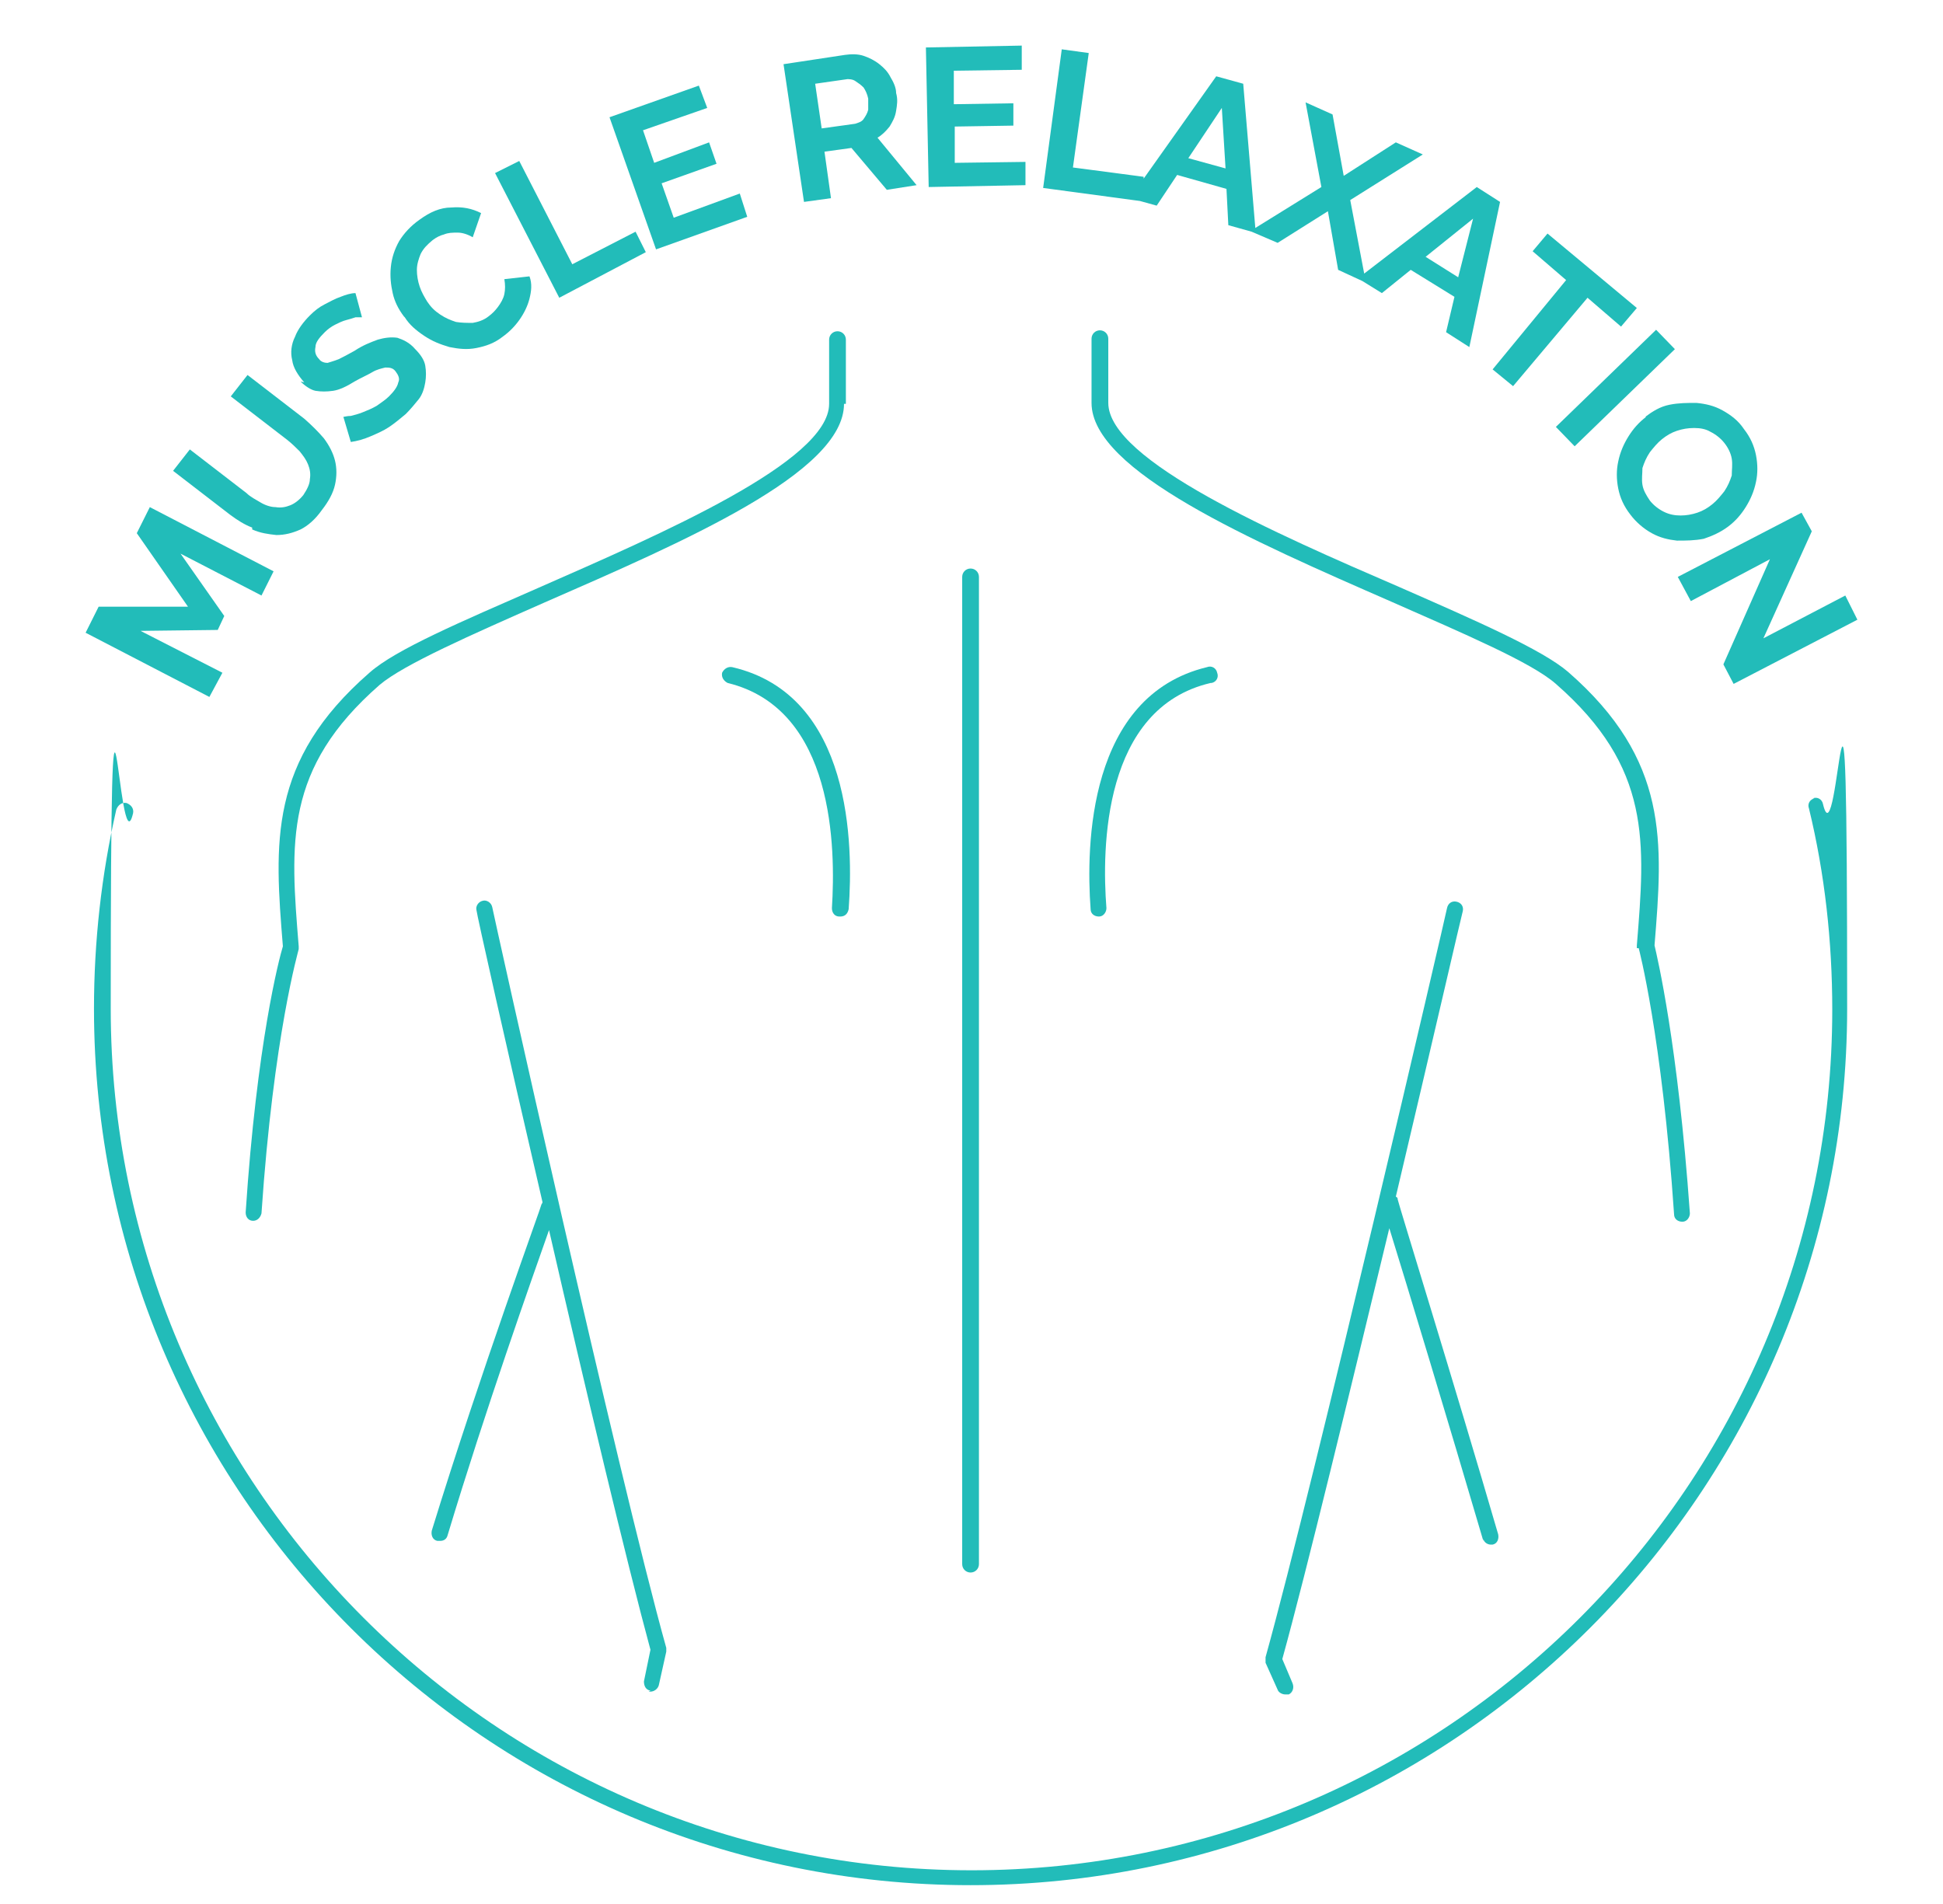 <svg viewBox="0 0 208.8 204.6" version="1.1" xmlns="http://www.w3.org/2000/svg">
  
  <defs>
    <style>
      .st0 {
        fill: #22bcb9;
      }

      .st1 {
        display: none;
      }
    </style>
  </defs>
  <g class="st1" id="Layer_1">
    <g>
      <path d="M17,94.8l-3.4-2,1.1-5.4,3.9-.5.6-2.9-15.8,2.4-.6,2.9,13.6,8.4.6-2.9ZM11.7,91.8l-5.7-3.3,6.5-.8-.8,4.1Z" class="st0"></path>
      <polygon points="20.4 80.8 11.4 77.4 23.1 73.6 23.9 71.4 9.9 66.1 8.9 68.8 18.1 72.3 6.1 76.1 5.3 78.3 19.4 83.5 20.4 80.8" class="st0"></polygon>
      <polygon points="24.3 70.5 25.9 67.8 23 62 29.4 61.6 31 58.9 22 59.6 18 51.3 16.4 54 19.4 60 12.8 60.5 11.2 63.2 20.4 62.5 24.3 70.5" class="st0"></polygon>
      <rect transform="translate(-31.6 43.4) rotate(-54.3)" height="15" width="2.9" y="45.1" x="25.1" class="st0"></rect>
      <polygon points="42 45.6 40.1 43.9 35.2 49.5 32.2 46.9 36.4 42.2 34.7 40.6 30.5 45.3 27.8 42.9 32.6 37.5 30.7 35.8 23.9 43.4 35.1 53.4 42 45.6" class="st0"></polygon>
      <polygon points="37.8 32.8 45.9 42.2 48.1 40.3 40 30.9 43.6 27.8 42 25.8 32.5 33.9 34.1 35.9 37.8 32.8" class="st0"></polygon>
      <polygon points="56 34.5 58.5 32.9 55.7 28.5 55.1 17.3 52.4 19 53 27 46.1 23 43.4 24.7 53.2 30 56 34.5" class="st0"></polygon>
      <path d="M65,17.7c.3.3.7.6,1.2.9.2.1.5.3.8.5-.1.2-.3.5-.4.7-.4.6-.6,1.3-.8,1.9s0,1.4.2,2.1.7,1.3,1.3,1.8c.6.5,1.4.8,2.2.9.9.1,1.8,0,2.7-.4.9-.3,1.7-.8,2.4-1.5.4-.4.7-.8,1-1.3l1.6.8,3.5-1.3-4.1-2c.1-.5.2-1.1.2-1.6,0-1.1-.2-2.3-.7-3.6l-2.2.8c.3.9.5,1.7.5,2.5,0,.3,0,.5,0,.8l-3.7-1.8c.2-.3.4-.5.5-.8.4-.6.6-1.2.7-1.8s0-1.2-.2-1.8c-.3-.7-.6-1.2-1.2-1.5s-1.1-.5-1.8-.5c-.6,0-1.3,0-2,.3-.7.3-1.3.7-1.8,1.1-.5.5-.8,1.1-1,1.7s-.1,1.3.1,1.9c.1.4.4.8.6,1.1ZM73.2,23c-.4.5-.9.8-1.5,1-.5.2-.9.2-1.4.2-.4,0-.8-.2-1.2-.4-.3-.2-.6-.5-.7-.9-.1-.4-.2-.8,0-1.2,0-.4.3-.8.6-1.2,0,0,.1-.2.2-.3l4.4,2.2c-.1.2-.3.4-.4.6ZM66.7,15c0-.2.2-.5.3-.7.2-.2.4-.4.7-.5.4-.1.7-.2,1.1,0,.3.1.6.4.7.7.1.3.1.6,0,.9s-.3.7-.6,1.1c0,.1-.2.2-.3.4-.2-.1-.4-.2-.6-.3-.4-.2-.7-.3-.9-.5s-.3-.3-.4-.5c0-.2-.1-.5,0-.7Z" class="st0"></path>
      <path d="M84.9,13.4c.4.5.9.8,1.6,1,.7.2,1.5.4,2.5.5.8.1,1.5.2,2.1.3s1.1.2,1.4.5c.4.2.6.5.6,1,0,.5,0,.9-.4,1.2-.4.3-.9.5-1.7.7-.6,0-1.1,0-1.7,0-.6,0-1.1-.2-1.6-.3s-.9-.3-1.3-.4c-.4-.2-.6-.3-.7-.4l-.9,2.7c.6.3,1.3.6,2,.7.7.2,1.5.3,2.2.3s1.5,0,2.2-.1c.7-.1,1.4-.3,2.1-.6.6-.3,1.2-.6,1.6-1,.5-.4.8-.9,1-1.5.2-.6.2-1.3.1-2.1-.1-.9-.4-1.6-.9-2.1-.5-.5-1.1-.8-1.9-1.1-.8-.2-1.7-.4-2.7-.5-.8,0-1.4-.2-2-.3-.5,0-.9-.2-1.2-.4-.3-.2-.5-.5-.5-.9,0-.5,0-1,.4-1.3s.9-.6,1.7-.7c.4,0,.9,0,1.3,0,.5,0,.9.1,1.3.2s.7.2,1,.3c.3.1.5.2.6.3l.9-2.5c-.5-.2-1-.4-1.6-.6-.6-.2-1.2-.3-1.8-.3s-1.3,0-2,0c-1,.2-1.9.5-2.7.9-.8.5-1.3,1.1-1.7,1.9s-.5,1.6-.3,2.7c.1.7.4,1.3.7,1.8Z" class="st0"></path>
      <polygon points="101.1 7.6 101.3 20.1 104.2 20 104 7.6 108.8 7.5 108.7 4.9 96.2 5.2 96.3 7.7 101.1 7.6" class="st0"></polygon>
      <path d="M113.2,15.3l2.9.3,2.5,5.4,3.2.4-2.7-6c.6-.2,1.1-.5,1.5-.8.5-.4.8-.9,1.1-1.4s.5-1.1.5-1.8c0-.6,0-1.2-.1-1.8-.2-.6-.4-1.2-.8-1.7-.4-.5-.8-1-1.4-1.3-.5-.3-1.2-.6-1.8-.6l-6.6-.8-1.8,14.9,2.9.3.6-5ZM114.1,8l3.5.4c.3,0,.7.2.9.4.3.2.5.6.6.9.2.4.2.8.1,1.3,0,.4-.2.8-.4,1.2-.2.3-.5.6-.8.8-.3.2-.6.3-1,.2l-3.6-.4.6-4.8Z" class="st0"></path>
      <polygon points="133.6 22 126.4 20.1 127.4 16.3 133.5 17.9 134.1 15.6 128 14 128.9 10.5 136 12.4 136.7 9.9 126.8 7.3 122.9 21.8 132.9 24.5 133.6 22" class="st0"></polygon>
      <path d="M134.2,22.9c.4.6.8,1.2,1.3,1.7s1.1,1,1.7,1.5c.6.4,1.3.8,2,1.1.7.3,1.4.5,2,.6.7.1,1.3.1,1.9,0,.6-.1,1.2-.4,1.7-.8.5-.4.9-1,1.2-1.7.4-.8.5-1.6.3-2.2-.1-.7-.5-1.3-1-1.9-.5-.6-1.2-1.2-2-1.8-.6-.5-1.1-.9-1.5-1.2-.4-.4-.7-.7-.8-1-.1-.3-.1-.7,0-1,.2-.5.6-.8,1-.9.5-.1,1.1,0,1.8.3.4.2.8.4,1.2.7.4.3.7.6,1,.9s.5.6.7.8c.2.3.3.5.3.6l2.1-1.7c-.3-.4-.6-.9-1-1.3-.4-.4-.9-.9-1.4-1.3-.5-.4-1.1-.7-1.7-1-.9-.4-1.9-.6-2.8-.6-.9,0-1.7.2-2.4.7s-1.3,1.1-1.7,2.1c-.3.7-.4,1.3-.3,1.9,0,.6.4,1.2.8,1.7.5.6,1.1,1.1,1.8,1.7.6.5,1.2,1,1.6,1.4.5.4.8.8,1,1.1.2.4.2.7,0,1.2-.2.4-.5.7-1,.8s-1.1,0-1.8-.3c-.5-.2-1-.5-1.5-.8-.5-.3-.9-.7-1.2-1.1s-.6-.7-.9-1-.4-.6-.4-.7l-2.2,1.8Z" class="st0"></path>
      <path d="M152.2,26.4c.6.6,1,1.1,1.4,1.6.4.5.7.9.8,1.3.1.4.1.8-.1,1.2-.2.4-.6.6-1.1.7-.5,0-1.1-.2-1.7-.6-.5-.3-.9-.6-1.3-1-.4-.4-.7-.8-1-1.2-.3-.4-.5-.8-.7-1.1-.2-.3-.3-.6-.3-.8l-2.4,1.5c.3.6.7,1.3,1.1,1.9.4.6.9,1.2,1.5,1.7.6.5,1.2,1,1.8,1.3.6.4,1.3.7,1.9.9s1.3.3,1.9.3c.6,0,1.2-.2,1.8-.6.5-.3,1-.8,1.4-1.5.5-.8.7-1.5.6-2.2,0-.7-.3-1.3-.7-2-.4-.7-1-1.4-1.8-2.1-.6-.6-1-1-1.4-1.4-.3-.4-.6-.8-.7-1.1,0-.3,0-.7.2-1,.3-.5.7-.7,1.2-.8.5,0,1.1.1,1.8.5.4.2.7.5,1.1.8.3.3.6.7.8,1,.2.3.4.6.6.9.1.3.2.5.3.6l2.3-1.4c-.2-.5-.5-1-.8-1.5-.3-.5-.7-1-1.2-1.4-.5-.5-1-.9-1.6-1.2-.9-.5-1.8-.8-2.7-1s-1.7,0-2.5.3-1.4,1-1.9,1.8c-.4.7-.6,1.3-.6,1.9,0,.6.2,1.2.6,1.8.4.6.9,1.3,1.6,2Z" class="st0"></path>
      <path d="M162,41.2l3.4-3.7,2.2,2-1.1,5.8,2.4,2.2,1.2-6.5c.6.2,1.2.3,1.7.2.6,0,1.2-.2,1.7-.5.6-.3,1-.7,1.5-1.1.4-.5.7-1,1-1.6s.3-1.2.3-1.9-.1-1.3-.4-1.9c-.2-.6-.6-1.1-1.1-1.6l-4.9-4.5-10.1,11.1,2.2,2ZM170.4,31.9l2.6,2.4c.3.2.4.5.5.9,0,.4,0,.7,0,1.1,0,.4-.3.8-.6,1.1-.3.3-.6.6-1,.7s-.7.2-1.1.2c-.4,0-.7-.2-.9-.4l-2.7-2.5,3.3-3.6Z" class="st0"></path>
      <polygon points="176.2 56.3 178.2 54.7 173.4 48.9 176.4 46.4 180.4 51.3 182.3 49.8 178.2 44.9 181 42.6 185.7 48.2 187.7 46.6 181.1 38.7 169.6 48.3 176.2 56.3" class="st0"></polygon>
      <polygon points="183.1 67.2 185.2 65.9 181.2 59.4 191.8 52.9 190.3 50.4 177.5 58.2 183.1 67.2" class="st0"></polygon>
      <rect transform="translate(-10.3 89) rotate(-25.6)" height="2.9" width="15" y="65.7" x="183.7" class="st0"></rect>
      <polygon points="189.7 83.8 192.1 82.9 189.6 75.9 193.3 74.5 195.4 80.5 197.6 79.7 195.5 73.7 198.9 72.5 201.4 79.4 203.8 78.5 200.3 68.9 186.2 74 189.7 83.8" class="st0"></polygon>
      <polygon points="205 83 190.3 86 190.9 88.9 196.9 87.6 198.2 93.5 200.5 93 199.3 87.2 203.1 86.4 204.5 93.4 207 92.9 205 83" class="st0"></polygon>
      <path d="M152.9,117.8c1-.5,2-1.1,2.9-1.7,4.6-2.8,9.4-5.6,18.3-5.6s8.8.8,12.7,2.6c.4.2,1,0,1.2-.4.2-.4,0-1-.4-1.2-4.1-1.9-8.4-2.7-13.4-2.7-9.3,0-14.3,3-19.2,5.9-.3.2-.5.3-.8.5,2.6-6.4,4-13.4,4-20.5,0-30.1-24.5-54.5-54.5-54.5s-54.5,24.5-54.5,54.5,1.4,14.4,4.1,20.9c-.5-.3-.9-.5-1.4-.8-4.8-2.9-9.8-5.9-19.2-5.9s-7.7.6-11,1.8c-.5.2-.7.7-.5,1.1s.7.7,1.1.5c3.2-1.1,6.6-1.7,10.5-1.7,8.8,0,13.6,2.9,18.3,5.6,1.1.7,2.3,1.4,3.5,2,4.2,8.8,10.8,16.4,19.2,22-1.7.3-3.5.5-5.6.5-7.5,0-11.8-2.5-16.2-5.2-4.8-2.9-9.8-5.9-19.2-5.9s-4.9.2-7.1.7c-.5,0-.8.6-.7,1,0,.5.6.8,1,.7,2.1-.4,4.3-.6,6.7-.6,8.8,0,13.6,2.9,18.3,5.6,4.5,2.7,9.1,5.4,17.1,5.4s12.6-2.8,17.1-5.4c4.6-2.8,9.4-5.6,18.3-5.6s13.6,2.9,18.3,5.6c4.5,2.7,9.1,5.4,17.1,5.4s12.6-2.8,17.1-5.4c4.6-2.8,9.4-5.6,18.3-5.6s5.3.3,7.6.8c.5.1.9-.2,1.1-.6.1-.5-.2-.9-.6-1.1-2.5-.6-5.1-.9-8-.9-9.3,0-14.3,3-19.2,5.9-4.5,2.7-8.7,5.2-16.2,5.2s-3.7-.2-5.2-.5c8.6-5.6,15.2-13.4,19.4-22.3ZM131.1,139.6s0,0,0,0c-3.3-1-5.9-2.5-8.7-4.2-4.8-2.9-9.8-5.9-19.2-5.9s-14.3,3-19.2,5.9c-2.6,1.6-5.2,3.1-8.4,4.1,0,0,0,0,0,0-8.8-5.5-15.7-13.2-19.9-22.2,0,0,0-.2,0-.2-3.2-6.9-5-14.6-5-22.5,0-29.1,23.7-52.8,52.8-52.8s52.8,23.7,52.8,52.8-9.4,35.3-25.2,45Z" class="st0"></path>
      <path d="M88.7,84.1c1.7-.2,2.8-2.3,2.5-4.6-.3-2.4-1.8-4.1-3.5-4s-2.8,2.3-2.5,4.6,1.8,4.1,3.5,4Z" class="st0"></path>
      <path d="M119.9,81.4c1.7-.2,2.8-2.3,2.5-4.6s-1.8-4.1-3.5-4-2.8,2.3-2.5,4.6c.3,2.4,1.8,4.1,3.5,4Z" class="st0"></path>
      <path d="M129.5,87c-.4-.2-1,0-1.1.5-4.1,9.5-12.3,15.9-21.9,17-9.7,1.1-19.1-3.2-25.2-11.6-.3-.4-.8-.5-1.2-.2-.4.3-.5.8-.2,1.2,5.8,8,14.5,12.5,23.7,12.5s2.1,0,3.2-.2c10.3-1.2,19-7.9,23.4-18,.2-.4,0-1-.5-1.1Z" class="st0"></path>
      <path d="M122.4,177c-4.8-2.9-9.8-5.9-19.2-5.9s-14.3,3-19.2,5.9c-4.5,2.7-8.7,5.2-16.2,5.2s-.9.4-.9.9.4.9.9.9c8,0,12.6-2.8,17.1-5.4,4.6-2.8,9.4-5.6,18.3-5.6s13.6,2.9,18.3,5.6c4.5,2.7,9.1,5.4,17.1,5.4s.9-.4.9-.9-.4-.9-.9-.9c-7.5,0-11.8-2.5-16.2-5.2Z" class="st0"></path>
      <path d="M174,152.1c.5,0,.9-.4.9-.9s-.4-.9-.9-.9c-9.3,0-14.3,3-19.2,5.9-4.5,2.7-8.7,5.2-16.2,5.2s-11.8-2.5-16.2-5.2c-4.8-2.9-9.8-5.9-19.2-5.9s-14.3,3-19.2,5.9c-4.5,2.7-8.7,5.2-16.2,5.2s-11.8-2.5-16.2-5.2c-4.8-2.9-9.8-5.9-19.2-5.9s-.9.4-.9.9.4.9.9.9c8.8,0,13.6,2.9,18.3,5.6,4.5,2.7,9.1,5.4,17.1,5.4s12.6-2.8,17.1-5.4c4.6-2.8,9.4-5.6,18.3-5.6s13.6,2.9,18.3,5.6c4.5,2.7,9.1,5.4,17.1,5.4s12.6-2.8,17.1-5.4c4.6-2.8,9.4-5.6,18.3-5.6Z" class="st0"></path>
      <path d="M197.8,108.6c-.5,0-.9.4-.9.9-.3,24.5-10,47.5-27.4,64.7-17.4,17.2-40.5,26.8-65.1,26.8s-47.7-9.5-65.1-26.8c-17.4-17.3-27.1-40.3-27.4-64.8,0-.5-.4-.9-.9-.9-.5,0-.9.4-.9.9.3,25,10.2,48.4,27.9,66,17.8,17.6,41.3,27.3,66.3,27.3s48.5-9.7,66.3-27.3c17.7-17.6,27.7-41,27.9-65.9,0-.5-.4-.9-.9-.9Z" class="st0"></path>
    </g>
  </g>
  <g class="st1" id="Layer_2">
    <g>
      <polygon points="38.5 49.2 31.6 42.3 39.5 44.7 40.6 43.6 38.2 35.7 45.1 42.6 47.2 40.6 36.6 30 34.4 32.2 37.3 41.4 28.1 38.5 25.9 40.7 36.5 51.3 38.5 49.2" class="st0"></polygon>
      <rect transform="translate(-10.3 34.7) rotate(-37.6)" height="15" width="2.9" y="24.9" x="44.4" class="st0"></rect>
      <polygon points="62.6 30.3 61.3 28.1 54.8 32.2 48.2 21.6 45.7 23.1 53.7 35.9 62.6 30.3" class="st0"></polygon>
      <path d="M68.5,27.6c1.4-.6,2.5-1.4,3.2-2.4s1.2-2.2,1.3-3.4c.1-1.3-.1-2.6-.8-4-.6-1.3-1.3-2.3-2.3-3.1-1-.8-2.1-1.3-3.3-1.5-1.3-.2-2.7,0-4.2.7l-5,2.2,6,13.8,5-2.2ZM63.6,16.2c.9-.4,1.7-.5,2.5-.4.8.1,1.5.4,2.1,1s1.1,1.3,1.5,2.1c.4.9.6,1.7.5,2.5,0,.8-.2,1.6-.7,2.2-.4.7-1.1,1.2-2,1.6l-2.3,1-4-9.1,2.3-1Z" class="st0"></path>
      <polygon points="91.5 20.8 91 18.3 83.7 19.8 82.8 16 89 14.7 88.5 12.4 82.4 13.7 81.6 10.1 88.8 8.6 88.2 6.1 78.2 8.2 81.3 22.9 91.5 20.8" class="st0"></polygon>
      <path d="M92.9,16c.3.9.7,1.7,1.3,2.3.6.7,1.3,1.2,2.1,1.5s1.9.5,3.1.4c1.2,0,2.1-.3,2.9-.7s1.5-1,1.9-1.7c.5-.7.8-1.5,1-2.4.2-.9.3-1.9.2-2.9l-.4-7.6-2.9.2.4,7.6c0,.6,0,1.2,0,1.8s-.3,1.1-.5,1.6c-.2.5-.6.9-1.1,1.2s-1,.5-1.7.5c-.7,0-1.3,0-1.8-.3-.5-.2-.9-.6-1.2-1-.3-.4-.5-1-.7-1.5s-.2-1.2-.3-1.8l-.4-7.6-2.9.2.4,7.6c0,1,.2,1.9.5,2.8Z" class="st0"></path>
      <path d="M111.5,15.2l3.5.3c.9,0,1.8,0,2.5-.5.7-.4,1.3-1,1.8-1.7.5-.7.7-1.5.8-2.3,0-.6,0-1.2-.2-1.8-.2-.6-.5-1.2-.8-1.7-.4-.5-.8-.9-1.4-1.3-.5-.3-1.2-.5-1.9-.6l-6.3-.6-1.5,14.9,2.9.3.5-5ZM112.2,7.8l3.2.3c.3,0,.7.2,1,.4.3.2.5.5.7.9.2.4.2.8.2,1.4,0,.5-.2.9-.4,1.2-.2.4-.5.6-.8.8-.3.2-.6.2-1,.2l-3.4-.3.5-4.8Z" class="st0"></path>
      <polygon points="124.7 15.7 131.3 17.4 129.7 23.6 132.5 24.3 136.2 9.8 133.4 9.1 131.9 15 125.3 13.3 126.8 7.4 124 6.7 120.3 21.2 123.1 21.9 124.7 15.7" class="st0"></polygon>
      <path d="M136.4,23.4c.3.9.8,1.8,1.4,2.5.6.8,1.5,1.3,2.5,1.8,1,.4,1.9.6,2.9.6s1.9-.2,2.8-.6c.9-.4,1.7-.9,2.4-1.6.7-.7,1.3-1.5,1.7-2.4.4-.9.6-1.8.7-2.8,0-1,0-1.9-.4-2.8-.3-.9-.7-1.8-1.4-2.5-.6-.8-1.5-1.4-2.4-1.8-1-.4-2-.6-2.9-.6-1,0-1.9.2-2.8.6-.9.4-1.7.9-2.4,1.6-.7.7-1.3,1.5-1.7,2.4-.4.9-.6,1.8-.7,2.8,0,1,0,1.9.4,2.8ZM138.9,20.8c0-.6.2-1.2.5-1.8.3-.6.6-1.1,1-1.5.4-.5.9-.8,1.4-1.1.5-.3,1.1-.5,1.7-.5s1.2,0,1.9.4c.6.3,1.1.6,1.5,1.1.4.5.7,1,.8,1.6.1.6.2,1.2.1,1.8,0,.6-.2,1.2-.5,1.8-.2.6-.6,1.1-1,1.5-.4.5-.9.9-1.4,1.1-.5.3-1.1.5-1.7.5-.6,0-1.3,0-1.9-.4-.6-.3-1.1-.7-1.5-1.1s-.7-1-.8-1.6c-.1-.6-.2-1.2-.1-1.8Z" class="st0"></path>
      <path d="M150.5,32.9l2.7-4.2,2.4,1.6-.2,5.9,2.7,1.8.2-6.6c.6,0,1.2,0,1.8,0,.6-.1,1.1-.4,1.6-.8.5-.4.9-.8,1.3-1.4.3-.5.6-1.1.7-1.7.1-.6.1-1.3,0-1.9,0-.6-.3-1.2-.7-1.8-.3-.6-.8-1-1.4-1.4l-5.6-3.6-8.2,12.6,2.4,1.6ZM157.3,22.5l3,1.9c.3.2.5.5.7.8.1.3.2.7.2,1.1,0,.4-.2.8-.4,1.2-.2.4-.5.7-.9.9s-.7.3-1,.4-.7,0-1-.3l-3.1-2,2.7-4.1Z" class="st0"></path>
      <rect transform="translate(34.3 140.4) rotate(-50.8)" height="2.9" width="15" y="32.6" x="157.6" class="st0"></rect>
      <path d="M164.6,43.5l3.5-1.7,3.9,3.9-1.8,3.5,2.1,2.1,6.8-14.5-2.1-2.1-14.6,6.6,2.1,2.1ZM175.9,37.9l-3,5.8-2.9-2.9,5.9-2.9Z" class="st0"></path>
      <path d="M183.4,57c-.3-.4-.8-.5-1.2-.3-.4.3-.5.8-.3,1.2,9.8,15,15,32.5,15,50.5,0,51-41.5,92.5-92.5,92.5S11.9,159.4,11.9,108.4s4.7-33.9,13.7-48.5c.3-.4.1-1-.3-1.2-.4-.3-1-.1-1.2.3-9.1,14.8-14,31.9-14,49.4,0,52,42.3,94.2,94.2,94.2s94.2-42.3,94.2-94.2-5.3-36.1-15.3-51.4Z" class="st0"></path>
      <path d="M166.2,130.6c3.7,0,7.3,1,10.5,2.9.4.2,1,.1,1.2-.3.2-.4.1-1-.3-1.2-3.4-2-7.4-3.1-11.4-3.1-12.2,0-22.1,9.8-22.4,21.8-1.4-.4-2.9-.7-4.5-.7s-3.3.3-4.9.8c-.3-2.7-1.1-5.3-2.4-7.6,2.5-4.6,3.8-9.8,3.8-15,0-17.4-14.2-31.6-31.6-31.6s-31.6,14.2-31.6,31.6,1.3,10.2,3.7,14.8c-1.5,1.8-2.5,4.1-2.8,6.5-1.4-.4-2.8-.6-4.2-.6s-3.2.3-4.7.7c-.8-11.7-10.4-20.8-22.3-20.8s-8,1.1-11.4,3.1c-.4.2-.6.8-.3,1.2.2.4.8.6,1.2.3,3.2-1.9,6.8-2.9,10.5-2.9,11.1,0,20.1,8.6,20.6,19.7-5.7,2.5-9.7,8.2-9.7,14.8s.4.9.9.9.9-.4.9-.9c0-7.9,6.5-14.4,14.4-14.4s3.2.3,4.7.8c.3,0,.6,0,.8-.1.2-.2.4-.4.4-.7.1-5.9,5-10.7,10.9-10.7s6.8,1.7,8.8,4.5c.2.2.5.4.8.4.3,0,.6-.2.7-.5,3.3-6.5,9.9-10.5,17.1-10.5s18.6,8,19.2,18.2c0,.3.2.5.4.7.2.2.5.2.8,0,1.7-.7,3.5-1.1,5.4-1.1,7.8,0,14.2,6.4,14.2,14.2s.4.9.9.9.9-.4.9-.9c0-6.6-4-12.3-9.8-14.7,0,0,0,0,0,0,0-11.4,9.3-20.6,20.6-20.6ZM113.6,132.1c-7.5,0-14.2,3.9-18,10.3-2.4-2.6-5.8-4.2-9.4-4.2s-6.3,1.3-8.6,3.4c-2.1-4.1-3.2-8.7-3.2-13.4,0-16.5,13.4-29.9,29.9-29.9s29.9,13.4,29.9,29.9-1.1,9.2-3.1,13.3c-3.8-5.6-10.2-9.3-17.4-9.3Z" class="st0"></path>
      <path d="M107.5,171.5c.3.4.9.4,1.2.1.4-.3,9.2-7.5,18.2,0,.2.1.4.2.6.2s.5-.1.7-.3c.3-.4.3-.9-.1-1.2-6.2-5.2-12.5-4-16.5-2.3-.3-5.7-5-10.2-10.7-10.2s-8.2,2.6-9.9,6.5c-1-.5-2.1-.7-3.3-.7-3.4,0-6.5,2.2-7.6,5.4-.2.5,0,1,.5,1.1,0,0,.2,0,.3,0,.4,0,.7-.2.8-.6.9-2.5,3.2-4.2,5.9-4.2s2.3.3,3.3.9c.2.1.5.2.8,0,.3,0,.4-.3.5-.6,1.2-3.8,4.6-6.3,8.6-6.3s9,4,9,9,0,.2,0,.3c-1.5.8-2.3,1.5-2.3,1.5-.4.3-.4.9-.1,1.2Z" class="st0"></path>
      <path d="M28.7,109.1c-.1.5.2.9.6,1.1l29.9,7.6c0,0,.1,0,.2,0,.4,0,.7-.3.8-.7.1-.5-.2-.9-.6-1.1l-29.9-7.6c-.5-.1-.9.2-1.1.6Z" class="st0"></path>
      <path d="M32.2,88.1c-.2.4,0,1,.3,1.2l30.9,17.2c.1,0,.3.1.4.1.3,0,.6-.2.8-.4.2-.4,0-1-.3-1.2l-30.9-17.2c-.4-.2-1,0-1.2.3Z" class="st0"></path>
      <path d="M41,66.9c-.3.3-.3.9,0,1.2l29.5,28.5c.2.2.4.2.6.2s.5,0,.6-.3c.3-.3.3-.9,0-1.2l-29.5-28.5c-.3-.3-.9-.3-1.2,0Z" class="st0"></path>
      <path d="M80.5,89.4c.2,0,.3,0,.4-.1.4-.2.5-.8.3-1.2l-23-38.2c-.2-.4-.8-.5-1.2-.3-.4.2-.5.8-.3,1.2l23,38.2c.2.3.5.4.8.4Z" class="st0"></path>
      <path d="M90.7,84c.1.4.5.6.8.6s.2,0,.2,0c.5-.1.7-.6.6-1.1l-13.2-46.2c-.1-.5-.6-.7-1.1-.6-.5.1-.7.6-.6,1.1l13.2,46.2Z" class="st0"></path>
      <path d="M103.5,82.9h0c.5,0,.9-.4.9-.9l-1-49.3c0-.5-.4-.9-.9-.9-.5,0-.9.4-.9.9l1,49.3c0,.5.4.9.9.9Z" class="st0"></path>
      <path d="M127.2,36.7c-.5-.1-.9.2-1.1.6l-11.4,45.8c-.1.5.2.9.6,1.1,0,0,.1,0,.2,0,.4,0,.7-.3.8-.7l11.4-45.8c.1-.5-.2-.9-.6-1.1Z" class="st0"></path>
      <path d="M149.1,47.5c-.4-.2-1,0-1.2.3l-22,39.5c-.2.4,0,1,.3,1.2.1,0,.3.1.4.1.3,0,.6-.2.8-.4l22-39.5c.2-.4,0-1-.3-1.2Z" class="st0"></path>
      <path d="M164.7,64.5l-28.9,29.9c-.3.3-.3.9,0,1.2.2.2.4.2.6.2s.5,0,.6-.3l28.9-29.9c.3-.3.3-.9,0-1.2-.3-.3-.9-.3-1.2,0Z" class="st0"></path>
      <path d="M143.1,104.9c.2.3.5.4.8.4s.3,0,.4-.1l32-19.2c.4-.2.5-.8.3-1.2-.2-.4-.8-.5-1.2-.3l-32,19.2c-.4.2-.5.8-.3,1.2Z" class="st0"></path>
      <path d="M148.4,114.6c-.5.1-.7.6-.6,1.1.1.4.5.6.8.6s.2,0,.2,0l30.6-8.7c.5-.1.7-.6.6-1.1-.1-.5-.6-.7-1.1-.6l-30.6,8.7Z" class="st0"></path>
    </g>
  </g>
  <g id="Layer_3">
    <g>
      <path d="M90.9,43.4v-6.9c0-.5-.4-.9-.9-.9s-.9.4-.9.9v6.9c0,6.2-18.1,14-31.3,19.8-8.2,3.6-15.3,6.6-18.1,9.1-10.9,9.5-10.2,18.3-9.3,29.4-.4,1.3-2.8,10.4-4,28.6,0,.5.3.9.8.9,0,0,0,0,0,0,.5,0,.8-.4.9-.8,1.3-19.2,4-28.3,4-28.4,0-.1,0-.2,0-.3-.9-11.1-1.6-19.1,8.7-28.1,2.6-2.2,9.9-5.4,17.6-8.8,15.1-6.6,32.3-14,32.3-21.4Z" class="st0"></path>
      <path d="M176.1,101.9c0,0,2.5,9.4,3.8,28.6,0,.5.4.8.9.8s0,0,0,0c.5,0,.8-.5.8-.9-1.3-18.3-3.5-27.5-3.8-28.8.9-11.1,1.6-19.9-9.3-29.4-2.8-2.4-9.9-5.5-18.1-9.1-13.2-5.7-31.3-13.6-31.3-19.8v-6.9c0-.5-.4-.9-.9-.9s-.9.4-.9.9v6.9c0,7.3,17.2,14.8,32.3,21.4,7.7,3.4,15,6.5,17.6,8.8,10.3,9,9.6,17,8.7,28.1,0,0,0,.2,0,.3Z" class="st0"></path>
      <path d="M90.3,98.5s0,0,0,0c.5,0,.8-.3.9-.8.5-6.8.4-23-12.5-26-.5-.1-.9.2-1.1.6-.1.5.2.9.6,1.1,11.5,2.8,11.6,17.8,11.2,24.2,0,.5.3.9.8.9Z" class="st0"></path>
      <path d="M130.2,73.4c.5-.1.8-.6.6-1.1-.1-.5-.6-.8-1.1-.6-12.8,3.1-13,19.2-12.5,26,0,.5.4.8.9.8s0,0,0,0c.5,0,.8-.5.8-.9-.5-6.4-.4-21.5,11.2-24.2Z" class="st0"></path>
      <path d="M103.4,62v106.1c0,.5.4.9.9.9s.9-.4.9-.9V62c0-.5-.4-.9-.9-.9s-.9.4-.9.9Z" class="st0"></path>
      <path d="M69.7,181.8c0,0,.1,0,.2,0,.4,0,.8-.3.9-.7l.8-3.6c0-.1,0-.3,0-.4-5.2-18.6-18.6-79-18.7-79.6-.1-.5-.6-.8-1-.7-.5.1-.8.6-.7,1,0,.3,3.2,14.6,7.1,31.4,0,0,0,.1-.1.2,0,.2-6.5,17.9-11.8,35.1-.1.5.1,1,.6,1.1,0,0,.2,0,.3,0,.4,0,.7-.2.8-.6,4.1-13.6,9-27.4,10.9-32.8,3.9,17,8.4,35.9,10.9,45.1l-.7,3.4c0,.5.2.9.7,1Z" class="st0"></path>
      <path d="M159.4,165.4c.1.4.5.6.8.6s.2,0,.2,0c.5-.1.7-.6.6-1.1-4.6-15.8-10.8-35.8-10.8-36,0-.1,0-.2-.2-.3,3.9-16.5,7.1-30.4,7.2-30.7.1-.5-.2-.9-.7-1-.5-.1-.9.2-1,.7-.1.6-14.3,61.8-19.5,80.5,0,.2,0,.4,0,.6l1.3,2.9c.1.3.5.5.8.5s.2,0,.4,0c.4-.2.6-.7.4-1.2l-1.1-2.6c2.6-9.4,7.3-28.9,11.5-46.3,1.8,5.8,6.4,21,10.1,33.6Z" class="st0"></path>
      <polygon points="23.9 72.3 15.1 67.8 23.4 67.7 24.1 66.2 19.4 59.5 28.1 64 29.4 61.4 16.1 54.5 14.7 57.3 20.2 65.2 10.6 65.2 9.2 68 22.5 74.9 23.9 72.3" class="st0"></polygon>
      <path d="M27.1,56.9c.9.4,1.7.5,2.6.6.9,0,1.7-.2,2.6-.6.8-.4,1.6-1.1,2.3-2.1.7-.9,1.2-1.8,1.4-2.7.2-.9.2-1.8,0-2.6-.2-.8-.6-1.6-1.2-2.4-.6-.7-1.3-1.4-2.1-2.1l-6.1-4.7-1.8,2.3,6.1,4.7c.5.4.9.8,1.3,1.2.4.5.7.9.9,1.4.2.5.3,1,.2,1.6,0,.5-.3,1.1-.7,1.7-.4.5-.9.9-1.4,1.1s-1,.3-1.6.2c-.5,0-1.1-.2-1.6-.5s-1.1-.6-1.5-1l-6.1-4.7-1.8,2.3,6.1,4.7c.8.6,1.6,1.1,2.4,1.4Z" class="st0"></path>
      <path d="M32.3,41c.5.5,1.1.9,1.6,1,.6.1,1.2.1,1.9,0s1.5-.5,2.3-1c.7-.4,1.4-.7,1.9-1,.5-.3,1-.4,1.4-.5.4,0,.8,0,1.1.4.3.4.5.8.3,1.2-.1.5-.5,1-1,1.5-.4.4-.9.7-1.3,1-.5.3-1,.5-1.5.7-.5.2-.9.3-1.3.4-.4,0-.7.1-.8.1l.8,2.7c.7-.1,1.4-.3,2.1-.6.7-.3,1.4-.6,2-1s1.2-.9,1.8-1.4c.5-.5,1-1.1,1.4-1.6s.6-1.2.7-1.8c.1-.6.1-1.2,0-1.8s-.5-1.2-1.1-1.8c-.6-.7-1.3-1-1.9-1.2-.7-.1-1.4,0-2.1.2-.8.3-1.6.6-2.5,1.2-.7.4-1.3.7-1.7.9-.5.2-.9.3-1.2.4-.3,0-.7-.1-.9-.4-.4-.4-.5-.8-.4-1.3,0-.5.4-1,1-1.6.3-.3.7-.6,1.1-.8.4-.2.8-.4,1.2-.5.4-.1.7-.2,1-.3.3,0,.5,0,.7,0l-.7-2.6c-.5,0-1.1.2-1.6.4-.6.2-1.1.5-1.7.8-.6.3-1.1.7-1.6,1.2-.7.7-1.3,1.5-1.6,2.3-.4.8-.5,1.7-.3,2.5.1.8.6,1.6,1.3,2.4Z" class="st0"></path>
      <path d="M43.5,34.1c.5.8,1.2,1.4,2.1,2s1.7.9,2.7,1.2c1,.2,1.9.3,2.9.1,1-.2,1.9-.5,2.8-1.2.7-.5,1.3-1.1,1.8-1.8.5-.7.9-1.5,1.1-2.3.2-.8.3-1.6,0-2.4l-2.7.3c.1.6.1,1.1,0,1.6-.1.5-.4,1-.7,1.4s-.6.7-1,1c-.5.4-1.1.6-1.7.7-.6,0-1.2,0-1.8-.1-.6-.2-1.1-.4-1.7-.8s-1-.8-1.4-1.4c-.3-.5-.6-1-.8-1.6-.2-.6-.3-1.2-.3-1.8s.2-1.2.4-1.7c.3-.6.7-1,1.3-1.5.4-.3.8-.5,1.2-.6.5-.2.9-.2,1.5-.2.5,0,1.1.2,1.6.5l.9-2.6c-1-.5-2-.7-3.2-.6-1.2,0-2.3.5-3.4,1.3-1,.7-1.7,1.5-2.2,2.3-.5.9-.8,1.8-.9,2.8s0,1.9.2,2.8c.2.9.6,1.7,1.2,2.5Z" class="st0"></path>
      <polygon points="69.4 27.1 68.3 24.9 61.5 28.4 55.8 17.3 53.2 18.6 60.1 32 69.4 27.1" class="st0"></polygon>
      <polygon points="80.3 23.3 79.5 20.8 72.4 23.4 71.1 19.7 77 17.6 76.2 15.3 70.3 17.5 69.1 14 76 11.6 75.1 9.2 65.5 12.6 70.5 26.8 80.3 23.3" class="st0"></polygon>
      <path d="M89.3,21.3l-.7-5,2.9-.4,3.8,4.5,3.2-.5-4.2-5.1c.5-.3.9-.7,1.3-1.2.3-.5.6-1,.7-1.7.1-.6.2-1.2,0-1.9,0-.6-.3-1.2-.6-1.7-.3-.6-.7-1-1.2-1.4-.5-.4-1.1-.7-1.7-.9-.6-.2-1.3-.2-2-.1l-6.6,1,2.2,14.8,2.9-.4ZM90.9,8.5c.3,0,.7,0,1,.2.3.2.6.4.9.7.2.3.4.7.5,1.2,0,.4,0,.9,0,1.2-.1.4-.3.7-.5,1-.2.3-.6.4-.9.5l-3.6.5-.7-4.8,3.5-.5Z" class="st0"></path>
      <polygon points="110.2 19.9 110.2 17.4 102.6 17.5 102.6 13.6 108.9 13.5 108.9 11.1 102.5 11.2 102.5 7.6 109.8 7.5 109.8 4.9 99.5 5.1 99.8 20.1 110.2 19.9" class="st0"></polygon>
      <path d="M124.3,22.1l2.2-3.3,5.3,1.5.2,3.9,2.5.7,2.8,1.2,5.4-3.4,1.1,6.3,2.6,1.2,2.1,1.3,3.1-2.5,4.7,2.9-.9,3.8,2.5,1.6,3.3-15.6-2.5-1.6-12.1,9.3-1.5-7.9,7.8-4.9-2.9-1.3-5.6,3.6-1.2-6.6-2.9-1.3,1.7,9.1-7.1,4.4-1.3-15.5-2.9-.8-7.8,11v-.2s-7.6-1-7.6-1l1.7-12.3-2.9-.4-2,14.9,10.4,1.4,1.8.5ZM158.3,23.5l-1.6,6.3-3.5-2.2,5.1-4.1ZM131.3,11.6l.4,6.5-4-1.1,3.6-5.4Z" class="st0"></path>
      <polygon points="160.4 39.7 162.6 41.5 170.6 32 174.2 35.1 175.9 33.1 166.3 25.1 164.7 27 168.3 30.1 160.4 39.7" class="st0"></polygon>
      <rect transform="translate(19.8 132.6) rotate(-44.1)" height="2.9" width="15" y="40.3" x="166.2" class="st0"></rect>
      <path d="M176.9,44.8c-.8.6-1.4,1.3-1.9,2.1-.5.8-.9,1.7-1.1,2.7-.2.9-.2,1.9,0,2.9s.6,1.9,1.3,2.8c.6.8,1.4,1.5,2.3,2,.9.5,1.8.7,2.7.8,1,0,1.9,0,2.9-.2.9-.3,1.8-.7,2.6-1.3.8-.6,1.4-1.3,1.9-2.1s.9-1.7,1.1-2.7c.2-.9.2-1.9,0-2.9-.2-1-.6-1.9-1.3-2.8-.6-.9-1.4-1.5-2.3-2-.9-.5-1.8-.7-2.8-.8-1,0-1.9,0-2.9.2-1,.2-1.8.7-2.6,1.3ZM182.1,46c.6,0,1.2.1,1.7.4.6.3,1.1.7,1.5,1.2.4.5.7,1.1.8,1.7.1.6,0,1.2,0,1.8-.2.6-.4,1.1-.8,1.7-.4.5-.8,1-1.3,1.4-.5.4-1,.7-1.6.9-.6.2-1.2.3-1.8.3-.6,0-1.2-.1-1.8-.4-.6-.3-1.1-.7-1.5-1.2-.4-.6-.7-1.1-.8-1.7s0-1.2,0-1.8c.2-.6.4-1.1.8-1.7.4-.5.8-1,1.3-1.4.5-.4,1-.7,1.6-.9s1.2-.3,1.8-.3Z" class="st0"></path>
      <polygon points="181.7 64.6 190.2 60.1 185.2 71.4 186.3 73.5 199.6 66.6 198.3 64 189.5 68.6 194.7 57.1 193.6 55.1 180.3 62 181.7 64.6" class="st0"></polygon>
      <path d="M195,85.8c-.5.1-.8.6-.6,1.1,1.7,7,2.5,14.3,2.5,21.6,0,51-41.5,92.5-92.5,92.5S11.9,159.4,11.9,108.4s.8-14.2,2.4-21c.1-.5-.2-.9-.7-1.1-.5-.1-.9.2-1.1.7-1.6,7-2.4,14.2-2.4,21.4,0,52,42.3,94.2,94.2,94.2s94.2-42.3,94.2-94.2-.9-14.8-2.6-22c-.1-.5-.6-.8-1.1-.6Z" class="st0"></path>
    </g>
  </g>
  <g class="st1" id="Layer_4">
    <g>
      <path d="M123.6,176.7c-4.8-2.9-9.8-5.9-19.2-5.9s-14.3,3-19.2,5.9c-4.5,2.7-8.7,5.2-16.2,5.2s-.9.4-.9.9.4.9.9.9c8,0,12.6-2.8,17.1-5.4,4.6-2.8,9.4-5.6,18.3-5.6s13.6,2.9,18.3,5.6c4.5,2.7,9.1,5.4,17.1,5.4s.9-.4.9-.9-.4-.9-.9-.9c-7.5,0-11.8-2.5-16.2-5.2Z" class="st0"></path>
      <path d="M96.5,58.1c-5.3-5-12-8-18-8-15.7,0-25.9,11.8-25.9,30.1s4.9,27.4,11.6,39.1c-5.3-.7-8.9-2.8-12.6-5-2.4-1.4-4.8-2.9-7.8-4-3.5-1.3-7.2-1.9-11.4-1.9s-7.7.6-11,1.8c-.5.2-.7.7-.5,1.1s.7.7,1.1.5c3.2-1.1,6.6-1.7,10.5-1.7s7.5.6,10.8,1.8c2.8,1.1,5.2,2.5,7.5,3.8,4,2.4,8.1,4.8,14.6,5.3,3.9,6.4,8.3,12.3,12.6,17.5-2.9,1.1-5.9,1.7-9.4,1.7-7.5,0-11.8-2.5-16.2-5.2-3.4-2-6.9-4.1-12-5.2-2.2-.5-4.6-.7-7.1-.7s-4.9.2-7.1.7c-.5,0-.8.6-.7,1,0,.5.6.8,1,.7,2.1-.4,4.3-.6,6.7-.6s4.7.2,6.8.7c4.8,1,8.2,3,11.5,5,4.5,2.7,9.1,5.4,17.1,5.4s7.3-.6,10.6-2c4.2,4.9,8.4,9.2,12.1,12.6-2.2,1-4.1,2.1-5.9,3.2-4.5,2.7-8.7,5.2-16.2,5.2s-11.8-2.5-16.2-5.2c-4.8-2.9-9.8-5.9-19.2-5.9s-.9.4-.9.9.4.9.9.9c8.8,0,13.6,2.9,18.3,5.6,4.5,2.7,9.1,5.4,17.1,5.4s12.6-2.8,17.1-5.4c2.2-1.3,4.5-2.7,7.3-3.8.2,0,.3-.1.5-.2.2,0,.5-.2.7-.3.1,0,.2,0,.4-.1.3,0,.6-.2.9-.3,0,0,0,0,0,0,2.4-.6,5.1-1,8.4-1s6.8.5,9.4,1.3c.1,0,.2,0,.3,0,.3,0,.5.2.8.3.1,0,.3.1.4.2,2.8,1.1,5.1,2.4,7.3,3.8,4.5,2.7,9.1,5.4,17.1,5.4s12.6-2.8,17.1-5.4c4.6-2.8,9.4-5.6,18.3-5.6s.9-.4.9-.9-.4-.9-.9-.9c-9.3,0-14.3,3-19.2,5.9-4.5,2.7-8.7,5.2-16.2,5.2s-11.8-2.5-16.2-5.2c-1.9-1.1-3.8-2.3-5.9-3.2,3.6-3.4,7.7-7.5,11.8-12.3,3.1,1.2,6.3,1.7,9.9,1.7,8,0,12.6-2.8,17.1-5.4,3.1-1.9,6.3-3.8,10.7-4.8,2.3-.5,4.8-.8,7.5-.8s5.3.3,7.6.8c.5.1.9-.2,1.1-.6.1-.5-.2-.9-.6-1.1-2.5-.6-5.1-.9-8-.9s-5.4.3-7.9.9c-4.7,1.1-8,3.1-11.2,5-4.5,2.7-8.7,5.2-16.2,5.2s-6-.4-8.7-1.4c4.5-5.3,9.1-11.4,13-18.1,5.1-.9,8.6-3,12.1-5,1.8-1.1,3.8-2.2,5.9-3.2,3.8-1.7,7.7-2.4,12.4-2.4s8.8.8,12.7,2.6c.4.2,1,0,1.2-.4.2-.4,0-1-.4-1.2-4.1-1.9-8.4-2.7-13.4-2.7s-9.1.8-13.1,2.6c-2.2,1-4.2,2.2-6.1,3.3-3.1,1.8-6,3.6-10,4.5,6.6-11.6,11.4-24.7,11.4-38.6s-11.1-30.1-25.9-30.1-12.7,3-18,8c-3.9,3.7-6.7,8.1-8,12.6-1.3-4.5-4.1-8.9-8-12.6ZM104.4,77.5c.5,0,.9-.4.9-.9,0-13.1,14-24.8,25.1-24.8s24.1,12.2,24.1,28.4c0,30.8-24,58-38.7,71.8-1.2-.5-2.5-.9-4-1.2-.1,0-.2,0-.3,0-.3,0-.7-.1-1-.2-.2,0-.5,0-.7-.1-.2,0-.4,0-.7,0-.3,0-.7,0-1-.1-.2,0-.3,0-.5,0-.4,0-.8,0-1.2,0-.1,0-.3,0-.4,0-.5,0-1.1,0-1.7,0s-1.1,0-1.7,0c-.1,0-.3,0-.4,0-.4,0-.8,0-1.2,0-.2,0-.3,0-.5,0-.3,0-.7,0-1,.1-.2,0-.4,0-.7,0-.2,0-.5,0-.7.1-.3,0-.7.1-1,.2-.1,0-.2,0-.3,0-1.4.3-2.8.7-4,1.2-14.6-13.7-38.7-41-38.7-71.8s9.5-28.4,24.1-28.4,25.1,11.7,25.1,24.8.4.9.9.9Z" class="st0"></path>
      <path d="M17.3,93.3l-4.9-1,.6-2.9,5.5-2,.6-3.1-6.2,2.2c-.1-.6-.4-1.1-.7-1.6s-.8-.9-1.3-1.2c-.5-.3-1.1-.6-1.7-.7-.6-.1-1.2-.1-1.9,0-.6.1-1.2.3-1.8.7-.6.3-1,.7-1.4,1.3-.4.5-.7,1.1-.8,1.8l-1.3,6.5,14.7,3,.6-2.9ZM10.6,88.2l-.7,3.6-4.8-1,.7-3.5c0-.3.2-.6.5-.9s.6-.4,1-.6c.4-.1.8-.1,1.3,0,.4,0,.8.3,1.2.5.3.2.6.5.7.8.2.3.2.7.1,1Z" class="st0"></path>
      <polygon points="23.2 73.1 20.8 72.2 18.2 79.3 14.6 78 16.7 72 14.5 71.2 12.3 77.2 8.9 75.9 11.4 69.1 9 68.2 5.6 77.8 19.7 82.9 23.2 73.1" class="st0"></polygon>
      <path d="M28.9,62.2l1.1-1.6-2.3-3.2,3.2-4.5,3.8,1.1,1.5-2.1,2.1-2.2-1.4-6.2,6.3,1.1,2-2.1,1.9-1.5-1.3-3.7,4.3-3.4,3.3,2.2,2.4-1.8-13.6-8.5-2.3,1.8,4.6,14.6-8-1.3-1.9-9-2.2,2.3,1.4,6.5-6.6-1.1-2.2,2.3,9.1,1.5,1.7,8.2-15-4.1-1.7,2.4,7.6,11.1h-.1c0,0-3.6,6.7-3.6,6.7l-11-5.8-1.4,2.6,13.3,7,4.9-9.3ZM42.9,29.2l5.4,3.6-3.3,2.5-2.2-6.2ZM26.4,55.8l-3.9-5.3,6.2,1.9-2.4,3.4Z" class="st0"></path>
      <polygon points="52.5 22 58.8 32.7 61.3 31.3 55 20.5 59.2 18.1 57.9 15.9 47.1 22.2 48.4 24.4 52.5 22" class="st0"></polygon>
      <rect transform="translate(-2.8 28.5) rotate(-24.1)" height="15" width="2.9" y="13.3" x="63.9" class="st0"></rect>
      <path d="M70.6,21.4c.6.8,1.3,1.4,2.1,1.9.8.5,1.7.8,2.7,1,1,.1,2,0,3-.3,1-.3,1.9-.8,2.6-1.4s1.3-1.4,1.7-2.3c.4-.9.7-1.8.8-2.8,0-1,0-1.9-.3-2.9-.3-.9-.7-1.8-1.3-2.5-.6-.8-1.3-1.4-2.1-1.9-.8-.5-1.7-.8-2.7-1-1-.2-2,0-3,.2-1,.3-1.9.8-2.6,1.5-.7.7-1.3,1.4-1.7,2.3-.4.9-.7,1.8-.8,2.8s0,1.9.3,2.9c.3.9.7,1.8,1.3,2.5ZM72.2,14.4c.2-.6.5-1.1,1-1.5s1-.8,1.7-1c.6-.2,1.3-.2,1.9-.1.6.1,1.1.3,1.6.7.5.3.9.8,1.3,1.3.4.5.7,1.1.8,1.7.2.6.3,1.2.3,1.8,0,.6-.1,1.2-.3,1.8-.2.6-.5,1.1-1,1.5s-1,.8-1.7,1c-.7.2-1.3.3-1.9.1-.6-.1-1.1-.3-1.6-.7-.5-.3-.9-.8-1.3-1.3-.4-.5-.6-1.1-.8-1.7-.2-.6-.3-1.2-.3-1.8s.1-1.2.3-1.8Z" class="st0"></path>
      <polygon points="89.5 21.2 88.3 11.7 97.1 20.2 99.5 19.9 97.6 5.1 94.7 5.4 96 15.2 87 6.4 84.7 6.7 86.6 21.6 89.5 21.2" class="st0"></polygon>
      <path d="M108.2,19.5c.7.5,1.6.8,2.6.9.9,0,1.9,0,2.8-.3.5-.2,1-.4,1.5-.7l1.1,1.4,3.7.3-2.8-3.6c.3-.4.6-.9.9-1.4.5-1,.8-2.2.9-3.5l-2.3-.2c0,.9-.3,1.8-.6,2.5-.1.3-.2.5-.4.7l-2.6-3.2c.3-.2.5-.3.8-.5.6-.4,1.1-.8,1.4-1.3s.6-1.1.7-1.7c0-.7,0-1.3-.4-1.9-.3-.5-.8-.9-1.4-1.2-.6-.3-1.2-.5-1.9-.5-.8,0-1.5,0-2.1.3-.7.2-1.2.6-1.6,1.1-.4.5-.6,1.1-.7,1.8,0,.4,0,.8.1,1.2.1.4.3.8.7,1.3.2.2.3.5.5.8-.2.1-.5.3-.7.4-.6.4-1.1.9-1.5,1.4-.4.6-.7,1.2-.7,2s0,1.5.4,2.2c.4.7.9,1.3,1.6,1.8ZM110.7,7.8c.1-.2.3-.3.6-.4.2-.1.5-.1.8-.1.4,0,.7.2,1,.4.2.3.3.6.3.9,0,.3-.2.6-.4.8-.2.2-.6.5-1,.7-.1,0-.3.1-.4.2-.1-.2-.3-.4-.4-.5-.3-.3-.5-.6-.6-.8-.1-.2-.1-.4-.1-.6,0-.3.1-.5.3-.7ZM109.4,14.7c.3-.3.6-.6,1.1-.9,0,0,.2-.1.3-.2l3.1,3.9c-.2.1-.4.2-.6.3-.6.2-1.2.3-1.8.3-.5,0-.9-.2-1.3-.4-.4-.2-.7-.5-.9-.9-.2-.4-.3-.7-.2-1.1,0-.4.2-.8.4-1.1Z" class="st0"></path>
      <path d="M127.1,20.4c.4.9.9,1.7,1.7,2.4.7.7,1.6,1.2,2.6,1.5.8.2,1.6.4,2.5.3s1.7-.2,2.5-.5c.8-.3,1.4-.8,1.9-1.4l-1.9-2c-.4.4-.8.8-1.3,1s-1,.3-1.5.3c-.5,0-1,0-1.4-.2-.6-.2-1.1-.5-1.6-.9-.4-.4-.8-.9-1-1.5-.2-.6-.4-1.2-.4-1.8,0-.6,0-1.3.3-1.9.2-.6.4-1.1.8-1.6.3-.5.8-.9,1.3-1.3.5-.3,1-.6,1.6-.7.6-.1,1.3,0,2,.1.4.1.8.3,1.3.6s.8.6,1,1.1c.3.4.5,1,.6,1.6l2.6-.8c-.2-1.1-.7-2.1-1.4-2.9s-1.8-1.5-3.2-1.9c-1.1-.3-2.2-.4-3.2-.3s-1.9.5-2.7,1-1.5,1.1-2.1,1.9c-.6.7-1,1.6-1.3,2.4-.3.9-.4,1.8-.3,2.8,0,1,.3,1.9.7,2.8Z" class="st0"></path>
      <path d="M139.8,27.2l2.8-2.8,5,2.4-.5,3.9,2.7,1.3,1.6-15.9-2.7-1.3-11.6,11.1,2.7,1.3ZM148.6,18.2l-.9,6.5-3.7-1.8,4.6-4.7Z" class="st0"></path>
      <polygon points="159.1 38.6 159.2 38.5 161.1 40.3 167.8 33.1 165.6 41.1 166.8 42.2 174.6 39.4 168 46.6 170.1 48.6 180.3 37.6 178 35.5 168.9 38.7 171.4 29.4 169.1 27.3 160.4 36.8 160.6 36.5 154.2 32.2 161.2 21.9 158.8 20.3 150.4 32.7 159.1 38.6" class="st0"></polygon>
      <polygon points="173.3 52.7 181 46.9 177.9 58.8 179.3 60.8 191.3 51.8 189.6 49.5 181.7 55.4 185 43.2 183.6 41.4 171.6 50.4 173.3 52.7" class="st0"></polygon>
      <polygon points="185.4 72.1 187.7 70.9 184.1 64.2 187.6 62.4 190.6 68 192.7 66.9 189.7 61.3 192.9 59.6 196.3 66.1 198.6 64.9 193.8 55.8 180.5 62.9 185.4 72.1" class="st0"></polygon>
      <path d="M195.6,69.5c-.7.3-1.3.6-1.6,1.1-.4.5-.6,1.1-.7,1.8,0,.7-.1,1.6,0,2.5,0,.8,0,1.5.1,2.1,0,.6,0,1.1-.2,1.5-.1.4-.4.7-.8.8-.5.2-.9.1-1.3-.2s-.7-.8-1-1.6c-.2-.5-.3-1.1-.4-1.6s0-1.1,0-1.6c0-.5,0-.9.2-1.3,0-.4.2-.6.2-.8l-2.8-.3c-.2.7-.3,1.4-.3,2.1,0,.7,0,1.5.1,2.3s.3,1.5.6,2.2c.3.7.6,1.3,1,1.9.4.6.8,1,1.3,1.4s1.1.6,1.7.7,1.3,0,2.1-.3c.9-.3,1.5-.7,1.9-1.3.4-.6.6-1.2.7-2,0-.8,0-1.7,0-2.7,0-.8-.1-1.4-.1-2,0-.5,0-1,.2-1.3.1-.3.4-.5.8-.7.5-.2,1-.1,1.4.1.4.3.8.8,1,1.5.2.4.2.9.3,1.3s0,.9,0,1.3c0,.4,0,.8-.1,1.1,0,.3-.1.5-.2.6l2.7.4c.1-.5.2-1.1.3-1.7,0-.6,0-1.2,0-1.9,0-.6-.2-1.3-.5-2-.3-1-.8-1.8-1.5-2.4s-1.3-1.1-2.2-1.3c-.8-.2-1.7-.2-2.7.2Z" class="st0"></path>
      <path d="M205.9,86.8c-.2-1-.6-1.9-1.1-2.6-.5-.7-1.2-1.3-2-1.6s-1.7-.4-2.7-.2c-.7.2-1.3.4-1.8.9-.4.4-.7,1-.9,1.6-.2.7-.3,1.5-.4,2.5,0,.8-.1,1.5-.2,2.1s-.2,1.1-.4,1.5c-.2.4-.5.6-.9.7-.5.1-.9,0-1.2-.4-.3-.3-.6-.9-.8-1.7-.1-.6-.2-1.1-.1-1.7,0-.6,0-1.1.2-1.6.1-.5.2-.9.4-1.3.1-.4.2-.6.3-.8l-2.7-.7c-.3.7-.5,1.3-.6,2.1-.1.7-.2,1.5-.2,2.2,0,.8,0,1.5.2,2.2s.4,1.4.7,2c.3.6.7,1.1,1.1,1.6.5.4,1,.7,1.6.9.6.2,1.3.2,2.1,0,.9-.2,1.6-.5,2-1,.5-.5.8-1.1,1-1.9.2-.8.3-1.7.3-2.7,0-.8,0-1.4.1-2s.2-.9.4-1.2c.2-.3.5-.5.9-.6.5-.1,1,0,1.3.3.4.3.6.9.8,1.7,0,.4.1.9.1,1.3s0,.9-.1,1.3c0,.4-.2.7-.3,1-.1.3-.2.5-.3.6l2.6.8c.2-.5.4-1,.5-1.6s.2-1.2.2-1.9c0-.6,0-1.3-.2-2Z" class="st0"></path>
      <path d="M197.8,108.2c-.5,0-.9.4-.9.9-.4,50.6-41.9,91.8-92.5,91.8S12.1,159.6,11.9,108.8c0-.5-.4-.9-.9-.9h0c-.5,0-.9.4-.9.9.2,51.8,42.5,93.9,94.2,93.9s93.9-42,94.2-93.6c0-.5-.4-.9-.9-.9Z" class="st0"></path>
    </g>
  </g>
  <g class="st1" id="Layer_5">
    <g>
      <path d="M136.1,150.4c0,.3.1.5.4.7.2.2.5.2.8.1,1.5-.5,3.1-.8,4.7-.8,7.9,0,14.4,6.5,14.4,14.4s.4.9.9.9.9-.4.9-.9c0-8.9-7.2-16.2-16.2-16.2s-2.8.2-4.2.6c-.3-2.9-1.6-5.4-3.6-7.4,8-5.8,14.2-13.7,18-22.9.1-.3,0-.7-.2-1-.3-.2-.7-.3-1-.1-7.1,3.5-14.7,5.3-22.7,5.3-28.1,0-50.9-22.8-50.9-50.9s1.3-13.1,3.7-19.2c.1-.3,0-.7-.2-1-.3-.2-.7-.3-1-.1-18,9-29.2,27.1-29.2,47.2s10.5,37,27.5,46.3c-.6,1.6-1.1,3.4-1.3,5.2-1.6-.5-3.2-.8-4.9-.8-8.8,0-16,7.2-16,16s.4.9.9.9.9-.4.9-.9c0-7.8,6.4-14.2,14.2-14.2s3.7.4,5.4,1.1c.3.1.6,0,.8,0,.2-.2.4-.4.4-.7.5-10.2,9-18.2,19.2-18.2s13.8,4,17.1,10.5c.1.3.4.4.7.5.3,0,.6-.1.8-.4,2.1-2.8,5.4-4.5,8.8-4.5,5.9,0,10.8,4.8,10.9,10.7ZM115.8,142.2c-3.8-6.4-10.6-10.3-18-10.3s-15.5,4.8-18.9,11.9c-16.3-9-26.4-26.1-26.4-44.7s10-35.5,26.2-44.5c-2,5.7-3,11.6-3,17.7,0,29.1,23.6,52.7,52.7,52.7s14.6-1.5,21.3-4.5c-3.7,8.1-9.5,15-16.8,20.2-2.1-1.7-4.8-2.7-7.7-2.7s-7,1.5-9.4,4.2Z" class="st0"></path>
      <path d="M123.8,163.6c-1.1,0-2.2.2-3.3.7-1.7-4-5.5-6.5-9.9-6.5s-10.7,4.8-10.7,10.7.4.9.9.9.9-.4.9-.9c0-5,4-9,9-9s7.4,2.5,8.6,6.3c0,.3.3.5.5.6.3,0,.5,0,.8,0,1-.6,2.1-.9,3.3-.9,2.7,0,5,1.7,5.9,4.2.1.4.5.6.8.6s.2,0,.3,0c.5-.2.7-.7.5-1.1-1.1-3.2-4.2-5.4-7.6-5.4Z" class="st0"></path>
      <path d="M136.8,69.7c.5,0,.9-.4.9-.9s-.4-.9-.9-.9c-4.3,0-9-5.9-9.7-10.7,0-.4-.4-.7-.9-.7h0c-.4,0-.8.3-.9.7-.8,5-5.3,10.7-9.7,10.7s-.9.4-.9.9.4.9.9.9c4.3,0,9,5.9,9.7,10.7,0,.4.4.7.9.7h0c.4,0,.8-.3.9-.7.8-5,5.3-10.7,9.8-10.7ZM126.2,77.1c-1.4-3.4-4.1-6.7-7.1-8.3,3.1-1.5,5.8-4.8,7.1-8.3,1.4,3.4,4.1,6.7,7.1,8.3-3.1,1.5-5.8,4.8-7.1,8.3Z" class="st0"></path>
      <path d="M114.2,56.9c.3-.3.3-.9,0-1.2l-8.1-8.1c-.3-.3-.9-.3-1.2,0s-.3.9,0,1.2l8.1,8.1c.2.2.4.3.6.3s.4,0,.6-.3Z" class="st0"></path>
      <path d="M138.1,82l8.1,8.1c.2.2.4.3.6.3s.4,0,.6-.3c.3-.3.3-.9,0-1.2l-8.1-8.1c-.3-.3-.9-.3-1.2,0-.3.3-.3.9,0,1.2Z" class="st0"></path>
      <path d="M104.9,90.1c.2.2.4.3.6.3s.4,0,.6-.3l8.1-8.1c.3-.3.3-.9,0-1.2-.3-.3-.9-.3-1.2,0l-8.1,8.1c-.3.3-.3.9,0,1.2Z" class="st0"></path>
      <path d="M146.2,47.6l-8.1,8.1c-.3.3-.3.9,0,1.2.2.2.4.3.6.3s.4,0,.6-.3l8.1-8.1c.3-.3.3-.9,0-1.2-.3-.3-.9-.3-1.2,0Z" class="st0"></path>
      <path d="M97,69.7h11.5c.5,0,.9-.4.9-.9s-.4-.9-.9-.9h-11.5c-.5,0-.9.4-.9.9s.4.9.9.9Z" class="st0"></path>
      <path d="M143,68.8c0,.5.4.9.9.9h11.5c.5,0,.9-.4.9-.9s-.4-.9-.9-.9h-11.5c-.5,0-.9.4-.9.9Z" class="st0"></path>
      <path d="M126.2,85.7c-.5,0-.9.4-.9.9v11.5c0,.5.4.9.9.9s.9-.4.9-.9v-11.5c0-.5-.4-.9-.9-.9Z" class="st0"></path>
      <path d="M126.2,52c.5,0,.9-.4.9-.9v-11.5c0-.5-.4-.9-.9-.9s-.9.4-.9.9v11.5c0,.5.4.9.9.9Z" class="st0"></path>
      <rect transform="translate(-29.2 42.2) rotate(-52.8)" height="15" width="2.9" y="43" x="26.5" class="st0"></rect>
      <polygon points="38.1 49.7 31.1 42.8 39.1 45.2 40.2 44 37.7 36.1 44.7 43 46.7 41 36.1 30.4 33.9 32.6 36.8 41.8 27.6 39 25.4 41.2 36.1 51.8 38.1 49.7" class="st0"></polygon>
      <path d="M51,37.9l-2.9-4.1,2.9-2.1c.8-.6,1.3-1.2,1.6-2,.3-.8.4-1.6.2-2.5-.1-.8-.4-1.6-.9-2.3-.4-.5-.8-.9-1.4-1.3s-1.1-.6-1.8-.7-1.3-.2-1.9,0c-.6.1-1.2.4-1.8.8l-5.2,3.7,8.8,12.2,2.4-1.7ZM43.7,27.8l2.6-1.9c.3-.2.6-.3,1-.4.4,0,.7,0,1.1.2.4.2.7.5,1,.9.3.4.5.8.5,1.2,0,.4,0,.8,0,1.1-.1.3-.3.6-.6.8l-2.7,2-2.8-3.9Z" class="st0"></path>
      <path d="M61.2,31.2l-2.3-4.5,2.6-1.4,5.1,3,2.8-1.5-5.7-3.4c.4-.5.6-1,.8-1.6s.2-1.2.1-1.8-.3-1.2-.6-1.8c-.3-.5-.7-1-1.2-1.4-.5-.4-1-.7-1.6-1-.6-.2-1.2-.3-1.9-.3-.6,0-1.3.2-1.9.5l-5.9,3.1,7,13.3,2.6-1.4ZM55.4,20.2l3.1-1.6c.3-.2.7-.2,1-.2.4,0,.7.2,1.1.4.3.2.6.6.8,1,.2.4.3.8.3,1.2,0,.4,0,.8-.2,1.1-.1.3-.4.6-.7.7l-3.2,1.7-2.3-4.3Z" class="st0"></path>
      <path d="M68.3,22.3c.6.7,1.4,1.4,2.2,1.8.8.5,1.7.8,2.7.9,1,.1,2,0,3-.4,1-.3,1.9-.8,2.6-1.5.7-.7,1.3-1.5,1.7-2.3.4-.9.6-1.8.7-2.8,0-1,0-1.9-.4-2.9-.3-.9-.8-1.7-1.4-2.5-.6-.7-1.3-1.4-2.2-1.9-.8-.5-1.7-.8-2.7-.9-1-.1-2,0-3,.3-1,.3-1.9.9-2.6,1.5s-1.3,1.5-1.7,2.3-.6,1.8-.7,2.8,0,1.9.4,2.9c.3.9.8,1.7,1.4,2.5ZM69.7,15.3c.2-.6.5-1.1.9-1.5.4-.4,1-.8,1.7-1,.6-.2,1.3-.3,1.9-.2s1.2.3,1.7.6c.5.3.9.7,1.3,1.2.4.5.7,1.1.9,1.7.2.6.3,1.2.3,1.8,0,.6,0,1.2-.3,1.8-.2.6-.5,1.1-.9,1.5-.4.4-1,.8-1.6,1-.7.2-1.3.3-1.9.2s-1.2-.3-1.7-.6c-.5-.3-.9-.7-1.3-1.3-.4-.5-.7-1.1-.9-1.7-.2-.6-.3-1.2-.3-1.8,0-.6,0-1.2.3-1.8Z" class="st0"></path>
      <polygon points="90.7 21.1 93.8 5.3 90.7 5.8 88.7 17.9 82.8 7.2 79.8 7.7 87.9 21.5 90.7 21.1" class="st0"></polygon>
      <polygon points="107.3 19.9 107.3 17.3 99.8 17.6 99.6 13.6 106 13.5 105.9 11.1 99.6 11.3 99.5 7.7 106.8 7.4 106.7 4.9 96.5 5.2 96.9 20.2 107.3 19.9" class="st0"></polygon>
      <path d="M118.3,20.1c1.2-.5,2.1-1.3,2.9-2.3.7-1,1.2-2.3,1.4-3.8.2-1.4,0-2.7-.4-3.8-.4-1.2-1.1-2.2-2.1-3s-2.3-1.3-4-1.5l-5.4-.6-1.8,14.9,5.4.6c1.5.2,2.8,0,4-.5ZM113.2,7.9l2.5.3c.9.1,1.7.4,2.3.9s1,1.1,1.3,1.9c.3.8.3,1.6.2,2.6-.1.9-.4,1.8-.8,2.5-.4.7-1,1.2-1.7,1.6-.7.3-1.5.5-2.5.4l-2.5-.3,1.2-9.8Z" class="st0"></path>
      <path d="M128.7,22.5c.6.5,1.2.9,1.8,1.3.7.4,1.3.7,2.1.9.7.2,1.4.4,2.1.4.7,0,1.3,0,1.9-.2.6-.2,1.1-.5,1.6-.9s.8-1,1.1-1.8c.3-.9.3-1.6.1-2.3-.2-.6-.6-1.2-1.2-1.8-.6-.6-1.3-1.1-2.2-1.6-.7-.4-1.2-.8-1.6-1.1-.4-.3-.7-.6-.9-.9-.2-.3-.2-.7,0-1,.2-.5.5-.8,1-1,.5-.2,1.1-.1,1.8.1.4.1.8.3,1.2.6.4.3.7.5,1,.8.3.3.6.5.7.8.2.2.3.4.4.6l2-1.8c-.3-.4-.7-.8-1.1-1.2-.4-.4-.9-.8-1.5-1.1-.5-.3-1.2-.6-1.8-.9-1-.3-1.9-.4-2.8-.4-.9,0-1.7.4-2.4.9s-1.2,1.2-1.5,2.2c-.2.7-.3,1.4-.2,1.9s.5,1.1.9,1.6c.5.5,1.2,1,2,1.6.7.5,1.3.9,1.8,1.2.5.4.8.7,1.1,1.1.2.3.3.7.1,1.2-.2.5-.5.8-.9.9-.5.1-1.1,0-1.8-.2-.5-.2-1-.4-1.5-.7-.5-.3-.9-.6-1.3-1-.4-.3-.7-.7-.9-1s-.4-.5-.5-.7l-2,2c.4.6.9,1.1,1.5,1.6Z" class="st0"></path>
      <polygon points="148.8 31.7 149.9 29.4 143 26 148.5 14.8 145.9 13.5 139.3 27 148.8 31.7" class="st0"></polygon>
      <polygon points="158.3 38.1 159.8 36 153.5 31.8 155.7 28.5 161 32.1 162.3 30.1 157 26.6 159 23.6 165.1 27.7 166.5 25.5 158 19.8 149.7 32.3 158.3 38.1" class="st0"></polygon>
      <polygon points="167.6 46.2 169.3 44.3 163.7 39.3 166.3 36.4 171 40.6 172.6 38.9 167.8 34.7 170.3 32 175.7 36.8 177.4 34.9 169.8 28.1 159.8 39.3 167.6 46.2" class="st0"></polygon>
      <path d="M170.5,49.6l3.8-3.3,2.3,2.7c.6.7,1.3,1.2,2.1,1.4.8.2,1.6.2,2.5,0,.8-.2,1.6-.6,2.2-1.1.5-.4.9-.9,1.2-1.5.3-.6.5-1.2.6-1.8s0-1.3-.1-1.9-.5-1.2-.9-1.7l-4.1-4.8-11.4,9.7,1.9,2.2ZM180,41.6l2.1,2.5c.2.3.4.6.4.9,0,.3,0,.7-.1,1.1-.2.4-.4.7-.8,1.1-.4.3-.7.5-1.1.6-.4.1-.8.1-1.1,0s-.6-.3-.8-.5l-2.2-2.6,3.7-3.1Z" class="st0"></path>
      <path d="M187.7,64.3c-.2-.4-.8-.6-1.2-.4-.4.2-.6.8-.4,1.2,7,13.3,10.8,28.2,10.8,43.3,0,51-41.5,92.5-92.5,92.5S11.9,159.4,11.9,108.4s3.3-28.4,9.8-41.4c.2-.4,0-1-.4-1.2-.4-.2-1,0-1.2.4-6.6,13.2-9.9,27.4-9.9,42.1,0,52,42.3,94.2,94.2,94.2s94.2-42.3,94.2-94.2-3.8-30.6-11-44.1Z" class="st0"></path>
    </g>
  </g>
</svg>